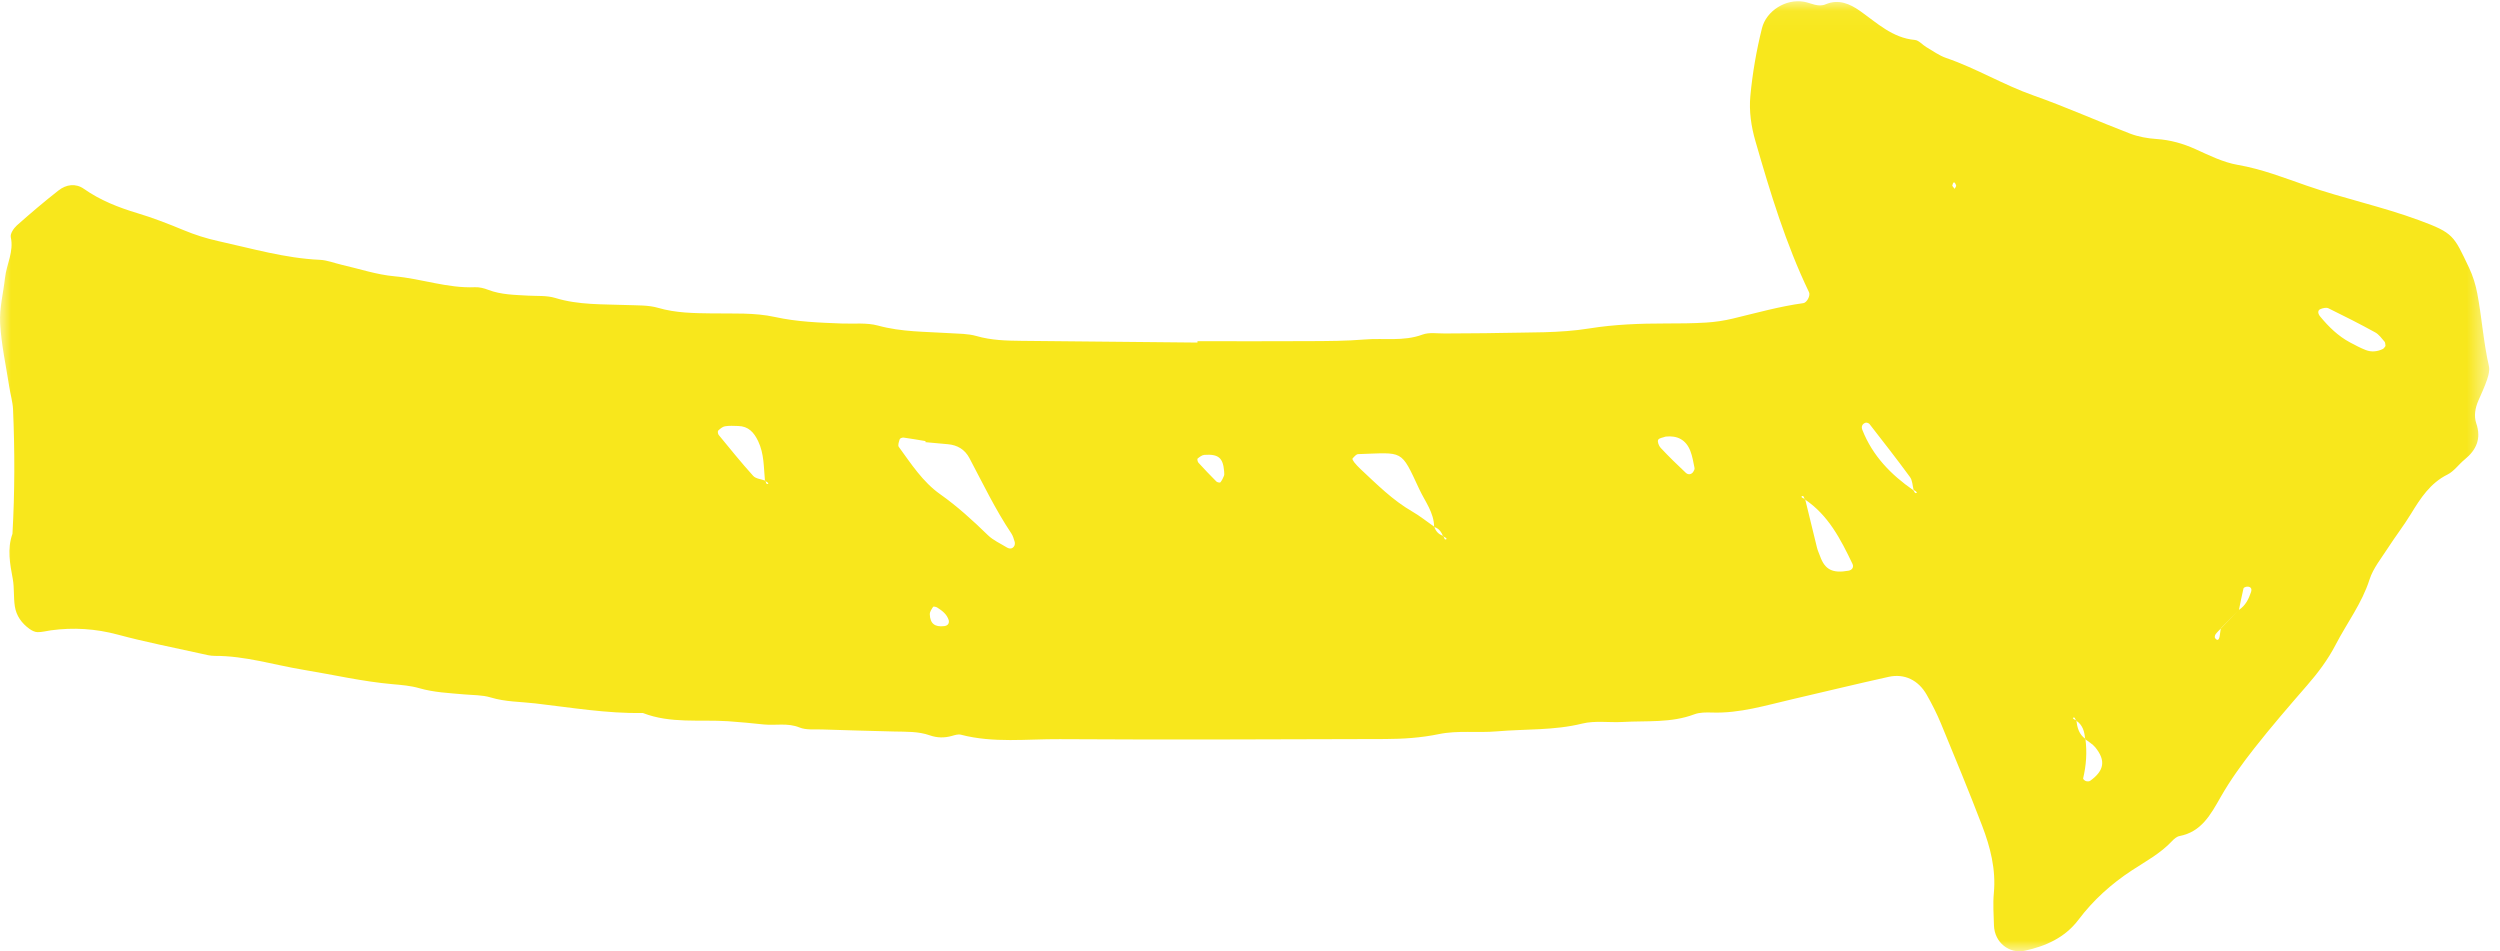 <?xml version="1.0" encoding="UTF-8"?>
<svg width="113px" height="43px" viewBox="0 0 113 43" version="1.1" xmlns="http://www.w3.org/2000/svg" xmlns:xlink="http://www.w3.org/1999/xlink">
    <!-- Generator: Sketch 51.1 (57501) - http://www.bohemiancoding.com/sketch -->
    <title>arrow-yellow-big</title>
    <desc>Created with Sketch.</desc>
    <defs>
        <polygon id="path-1" points="112.514 0 112.514 42.944 0 42.944 0 0"></polygon>
    </defs>
    <g id="Page-1" stroke="none" stroke-width="1" fill="none" fill-rule="evenodd">
        <g id="cdn" transform="translate(-693, -249)">
            <g id="arrow-yellow-big" transform="translate(749.5, 270.5) scale(1, -1) translate(-749.5, -270.5) translate(693, 249)">
                <mask id="mask-2" fill="white">
                    <use xlink:href="#path-1"></use>
                </mask>
                <g id="Clip-2"></g>
                <path d="M88.243,34.599 C88.282,34.801 88.349,34.81 88.417,34.617 C88.43,34.58 88.372,34.516 88.348,34.464 C88.313,34.509 88.278,34.553 88.243,34.599 Z M42.885,14.961 C42.91,14.818 42.842,14.719 42.677,14.699 C42.253,14.649 42.041,14.814 42.027,15.234 C42.023,15.347 42.111,15.469 42.178,15.573 C42.194,15.595 42.314,15.572 42.365,15.538 C42.589,15.395 42.802,15.237 42.885,14.961 Z M55.33,21.707 C55.33,21.63 55.348,21.556 55.326,21.498 C55.285,21.391 55.231,21.285 55.161,21.197 C55.142,21.174 55.02,21.196 54.982,21.235 C54.704,21.512 54.433,21.797 54.168,22.087 C54.131,22.129 54.107,22.254 54.13,22.272 C54.221,22.345 54.331,22.433 54.439,22.44 C55.075,22.483 55.279,22.305 55.33,21.707 Z M75.286,23.266 C75.814,23.324 76.205,23.124 76.402,22.621 C76.498,22.375 76.54,22.106 76.593,21.846 C76.604,21.792 76.566,21.716 76.53,21.666 C76.453,21.556 76.313,21.523 76.198,21.63 C75.808,21.993 75.427,22.369 75.062,22.757 C74.98,22.843 74.908,23.032 74.948,23.117 C74.987,23.204 75.171,23.221 75.286,23.266 Z M107.825,27.36 C107.786,27.314 107.756,27.251 107.707,27.227 C107.459,27.106 107.194,27.077 106.938,27.176 C106.692,27.271 106.457,27.397 106.222,27.522 C105.683,27.809 105.254,28.23 104.868,28.699 C104.76,28.83 104.755,28.971 104.873,29.024 C104.983,29.073 105.147,29.113 105.244,29.066 C105.957,28.718 106.664,28.358 107.36,27.976 C107.527,27.884 107.653,27.706 107.783,27.555 C107.821,27.511 107.812,27.426 107.825,27.36 Z M41.836,23.062 C41.834,23.046 41.832,23.03 41.829,23.014 C42.166,22.983 42.5,22.949 42.837,22.922 C43.273,22.887 43.613,22.682 43.818,22.294 C44.426,21.147 44.987,19.974 45.71,18.893 C45.784,18.783 45.823,18.646 45.862,18.515 C45.879,18.458 45.875,18.376 45.847,18.326 C45.772,18.194 45.646,18.172 45.503,18.259 C45.216,18.436 44.893,18.577 44.655,18.809 C43.971,19.474 43.274,20.112 42.492,20.664 C41.711,21.215 41.185,22.033 40.625,22.802 C40.574,22.872 40.631,23.039 40.669,23.151 C40.682,23.191 40.787,23.228 40.844,23.221 C41.176,23.176 41.505,23.117 41.836,23.062 Z M81.592,20.44 C81.413,20.509 81.378,20.568 81.494,20.583 C81.516,20.586 81.551,20.482 81.579,20.426 C82.639,19.719 83.198,18.627 83.731,17.515 C83.801,17.369 83.722,17.236 83.556,17.205 C82.829,17.074 82.485,17.253 82.268,17.858 C82.222,17.988 82.16,18.113 82.128,18.245 C81.946,18.976 81.769,19.708 81.592,20.44 Z M34.577,21.263 C34.742,21.183 34.772,21.124 34.664,21.123 C34.641,21.123 34.615,21.222 34.589,21.275 C34.405,21.344 34.162,21.359 34.044,21.49 C33.503,22.089 32.996,22.719 32.483,23.343 C32.447,23.387 32.434,23.51 32.462,23.537 C32.551,23.62 32.658,23.714 32.77,23.732 C32.965,23.765 33.167,23.75 33.368,23.745 C33.825,23.734 34.077,23.461 34.268,23.061 C34.543,22.486 34.518,21.87 34.577,21.263 Z M86.495,20.856 C86.651,20.774 86.681,20.71 86.584,20.711 C86.55,20.711 86.517,20.796 86.484,20.842 C85.475,21.541 84.641,22.393 84.178,23.57 C84.119,23.716 84.173,23.841 84.319,23.892 C84.368,23.91 84.467,23.876 84.502,23.833 C85.119,23.039 85.739,22.248 86.332,21.437 C86.443,21.287 86.444,21.052 86.495,20.856 Z M93.851,10.437 C93.685,10.503 93.651,10.562 93.753,10.569 C93.778,10.571 93.812,10.477 93.841,10.428 C94.144,10.233 94.221,9.926 94.247,9.592 C94.402,9.47 94.585,9.371 94.706,9.222 C95.19,8.626 95.116,8.17 94.477,7.708 C94.431,7.675 94.343,7.675 94.284,7.694 C94.232,7.71 94.15,7.784 94.157,7.815 C94.298,8.406 94.34,9.001 94.26,9.604 C93.97,9.803 93.892,10.11 93.851,10.437 Z M65.244,18.773 C65.037,18.839 64.897,18.976 64.831,19.189 C64.5,19.42 64.184,19.677 63.837,19.877 C62.95,20.388 62.234,21.109 61.493,21.801 C61.394,21.893 61.301,21.994 61.215,22.099 C61.174,22.149 61.116,22.252 61.13,22.269 C61.205,22.353 61.3,22.472 61.391,22.474 C63.459,22.538 63.3,22.716 64.156,20.88 C64.413,20.33 64.817,19.835 64.823,19.181 C65.038,19.12 65.149,18.954 65.232,18.759 C65.401,18.678 65.43,18.617 65.318,18.616 C65.294,18.615 65.269,18.719 65.244,18.773 Z M100.791,15.019 C100.654,14.881 100.518,14.742 100.381,14.604 C100.363,14.484 100.349,14.363 100.329,14.244 C100.296,14.058 100.216,14.025 100.119,14.162 C100.094,14.197 100.114,14.291 100.146,14.334 C100.216,14.429 100.306,14.51 100.387,14.596 C100.524,14.736 100.659,14.875 100.794,15.015 C100.93,15.155 101.066,15.295 101.201,15.434 C101.268,15.758 101.328,16.084 101.406,16.405 C101.416,16.444 101.513,16.482 101.57,16.484 C101.733,16.488 101.798,16.395 101.747,16.24 C101.641,15.919 101.492,15.626 101.202,15.434 C101.065,15.296 100.928,15.157 100.791,15.019 Z M54.126,27.516 C51.47,27.542 48.816,27.567 46.161,27.594 C45.48,27.601 44.806,27.618 44.138,27.811 C43.752,27.922 43.33,27.915 42.923,27.941 C41.84,28.01 40.756,27.99 39.685,28.284 C39.172,28.424 38.603,28.356 38.06,28.377 C37.042,28.416 36.037,28.45 35.023,28.673 C34.105,28.875 33.128,28.821 32.176,28.834 C31.358,28.845 30.553,28.851 29.751,29.084 C29.302,29.215 28.807,29.193 28.334,29.212 C27.247,29.254 26.159,29.206 25.095,29.533 C24.713,29.649 24.285,29.614 23.877,29.637 C23.266,29.673 22.654,29.675 22.066,29.9 C21.879,29.973 21.667,30.026 21.468,30.018 C20.229,29.964 19.056,30.403 17.836,30.511 C17.031,30.583 16.242,30.849 15.448,31.031 C15.117,31.106 14.789,31.242 14.457,31.256 C12.884,31.327 11.382,31.769 9.859,32.104 C9.322,32.223 8.812,32.385 8.306,32.595 C7.614,32.882 6.913,33.155 6.198,33.369 C5.344,33.626 4.531,33.946 3.791,34.465 C3.421,34.725 2.991,34.665 2.645,34.392 C2,33.887 1.374,33.355 0.762,32.811 C0.62,32.684 0.454,32.433 0.487,32.283 C0.633,31.625 0.295,31.058 0.227,30.445 C0.15,29.757 -0.032,29.065 0.005,28.384 C0.06,27.423 0.271,26.469 0.419,25.513 C0.471,25.172 0.575,24.833 0.59,24.49 C0.67,22.617 0.669,20.744 0.563,18.871 C0.317,18.189 0.451,17.516 0.577,16.834 C0.651,16.428 0.608,16 0.671,15.592 C0.736,15.166 0.982,14.828 1.327,14.578 C1.434,14.5 1.572,14.429 1.696,14.427 C1.897,14.422 2.097,14.482 2.299,14.509 C3.321,14.648 4.321,14.585 5.329,14.314 C6.574,13.978 7.843,13.732 9.103,13.452 C9.3,13.407 9.504,13.354 9.705,13.354 C11.078,13.361 12.386,12.944 13.725,12.723 C15.063,12.503 16.388,12.194 17.743,12.075 C18.149,12.039 18.562,12.006 18.951,11.894 C19.615,11.702 20.293,11.675 20.97,11.614 C21.376,11.577 21.798,11.591 22.181,11.475 C22.846,11.273 23.524,11.284 24.197,11.206 C25.817,11.018 27.425,10.745 29.062,10.771 C30.309,10.287 31.618,10.483 32.903,10.401 C33.445,10.366 33.985,10.309 34.526,10.254 C35.06,10.201 35.599,10.337 36.137,10.118 C36.437,9.996 36.807,10.04 37.145,10.029 C38.235,9.993 39.323,9.963 40.412,9.936 C40.956,9.922 41.502,9.948 42.029,9.762 C42.36,9.645 42.693,9.641 43.031,9.738 C43.16,9.775 43.31,9.823 43.43,9.792 C44.908,9.405 46.414,9.6 47.904,9.59 C52.805,9.559 57.707,9.583 62.608,9.596 C63.421,9.599 64.222,9.65 65.036,9.818 C65.884,9.995 66.786,9.866 67.664,9.943 C68.948,10.054 70.241,9.978 71.515,10.294 C72.098,10.438 72.736,10.332 73.348,10.367 C74.429,10.429 75.527,10.315 76.581,10.712 C76.827,10.805 77.12,10.801 77.389,10.793 C78.633,10.752 79.809,11.116 81,11.392 C82.455,11.73 83.907,12.083 85.364,12.406 C86.081,12.566 86.711,12.261 87.09,11.592 C87.328,11.173 87.549,10.739 87.733,10.292 C88.366,8.759 89,7.227 89.592,5.678 C89.964,4.706 90.222,3.703 90.122,2.632 C90.076,2.151 90.113,1.661 90.127,1.175 C90.15,0.385 90.836,-0.125 91.522,0.027 C92.456,0.233 93.329,0.608 93.948,1.429 C94.617,2.316 95.429,3.047 96.355,3.655 C96.982,4.066 97.65,4.422 98.175,4.982 C98.266,5.08 98.389,5.187 98.512,5.21 C99.505,5.4 99.921,6.178 100.375,6.976 C100.816,7.75 101.345,8.478 101.895,9.178 C102.658,10.149 103.466,11.085 104.276,12.017 C104.775,12.59 105.224,13.187 105.578,13.871 C106.084,14.848 106.758,15.726 107.102,16.804 C107.267,17.317 107.635,17.766 107.934,18.23 C108.27,18.752 108.652,19.243 108.975,19.773 C109.409,20.484 109.847,21.164 110.629,21.552 C110.923,21.699 111.134,22.011 111.4,22.228 C111.932,22.662 112.165,23.169 111.925,23.872 C111.815,24.201 111.878,24.559 112.021,24.888 C112.159,25.204 112.307,25.519 112.417,25.845 C112.481,26.037 112.542,26.264 112.499,26.451 C112.252,27.529 112.181,28.636 111.976,29.72 C111.901,30.124 111.776,30.533 111.599,30.903 C110.906,32.354 110.913,32.466 109.338,33.047 C107.672,33.662 105.943,34.024 104.272,34.605 C103.247,34.961 102.234,35.36 101.149,35.547 C100.49,35.661 99.858,35.976 99.237,36.258 C98.668,36.515 98.094,36.676 97.471,36.717 C97.069,36.744 96.655,36.818 96.279,36.961 C94.817,37.521 93.385,38.166 91.911,38.686 C90.556,39.163 89.323,39.916 87.965,40.38 C87.649,40.489 87.364,40.699 87.07,40.871 C86.893,40.974 86.733,41.178 86.554,41.194 C85.535,41.285 84.841,41.965 84.062,42.513 C83.614,42.828 83.102,43.052 82.525,42.808 C82.178,42.661 81.867,42.862 81.54,42.921 C80.727,43.066 79.837,42.517 79.64,41.721 C79.39,40.716 79.212,39.693 79.116,38.662 C79.053,37.975 79.15,37.293 79.348,36.611 C80.019,34.284 80.719,31.973 81.769,29.789 C81.84,29.643 81.673,29.32 81.511,29.298 C80.432,29.15 79.384,28.854 78.327,28.601 C77.933,28.506 77.525,28.445 77.12,28.42 C76.51,28.382 75.895,28.379 75.282,28.379 C74.128,28.379 72.979,28.338 71.832,28.154 C70.487,27.937 69.119,27.983 67.76,27.95 C66.944,27.931 66.126,27.937 65.31,27.927 C64.969,27.923 64.6,27.989 64.295,27.876 C63.434,27.557 62.548,27.729 61.678,27.655 C60.866,27.587 60.047,27.585 59.231,27.581 C57.529,27.57 55.828,27.578 54.126,27.578 L54.126,27.516 Z" id="Fill-1" fill="#F8E71C" mask="url(#mask-2)"></path>
            </g>
        </g>
    </g>
</svg>